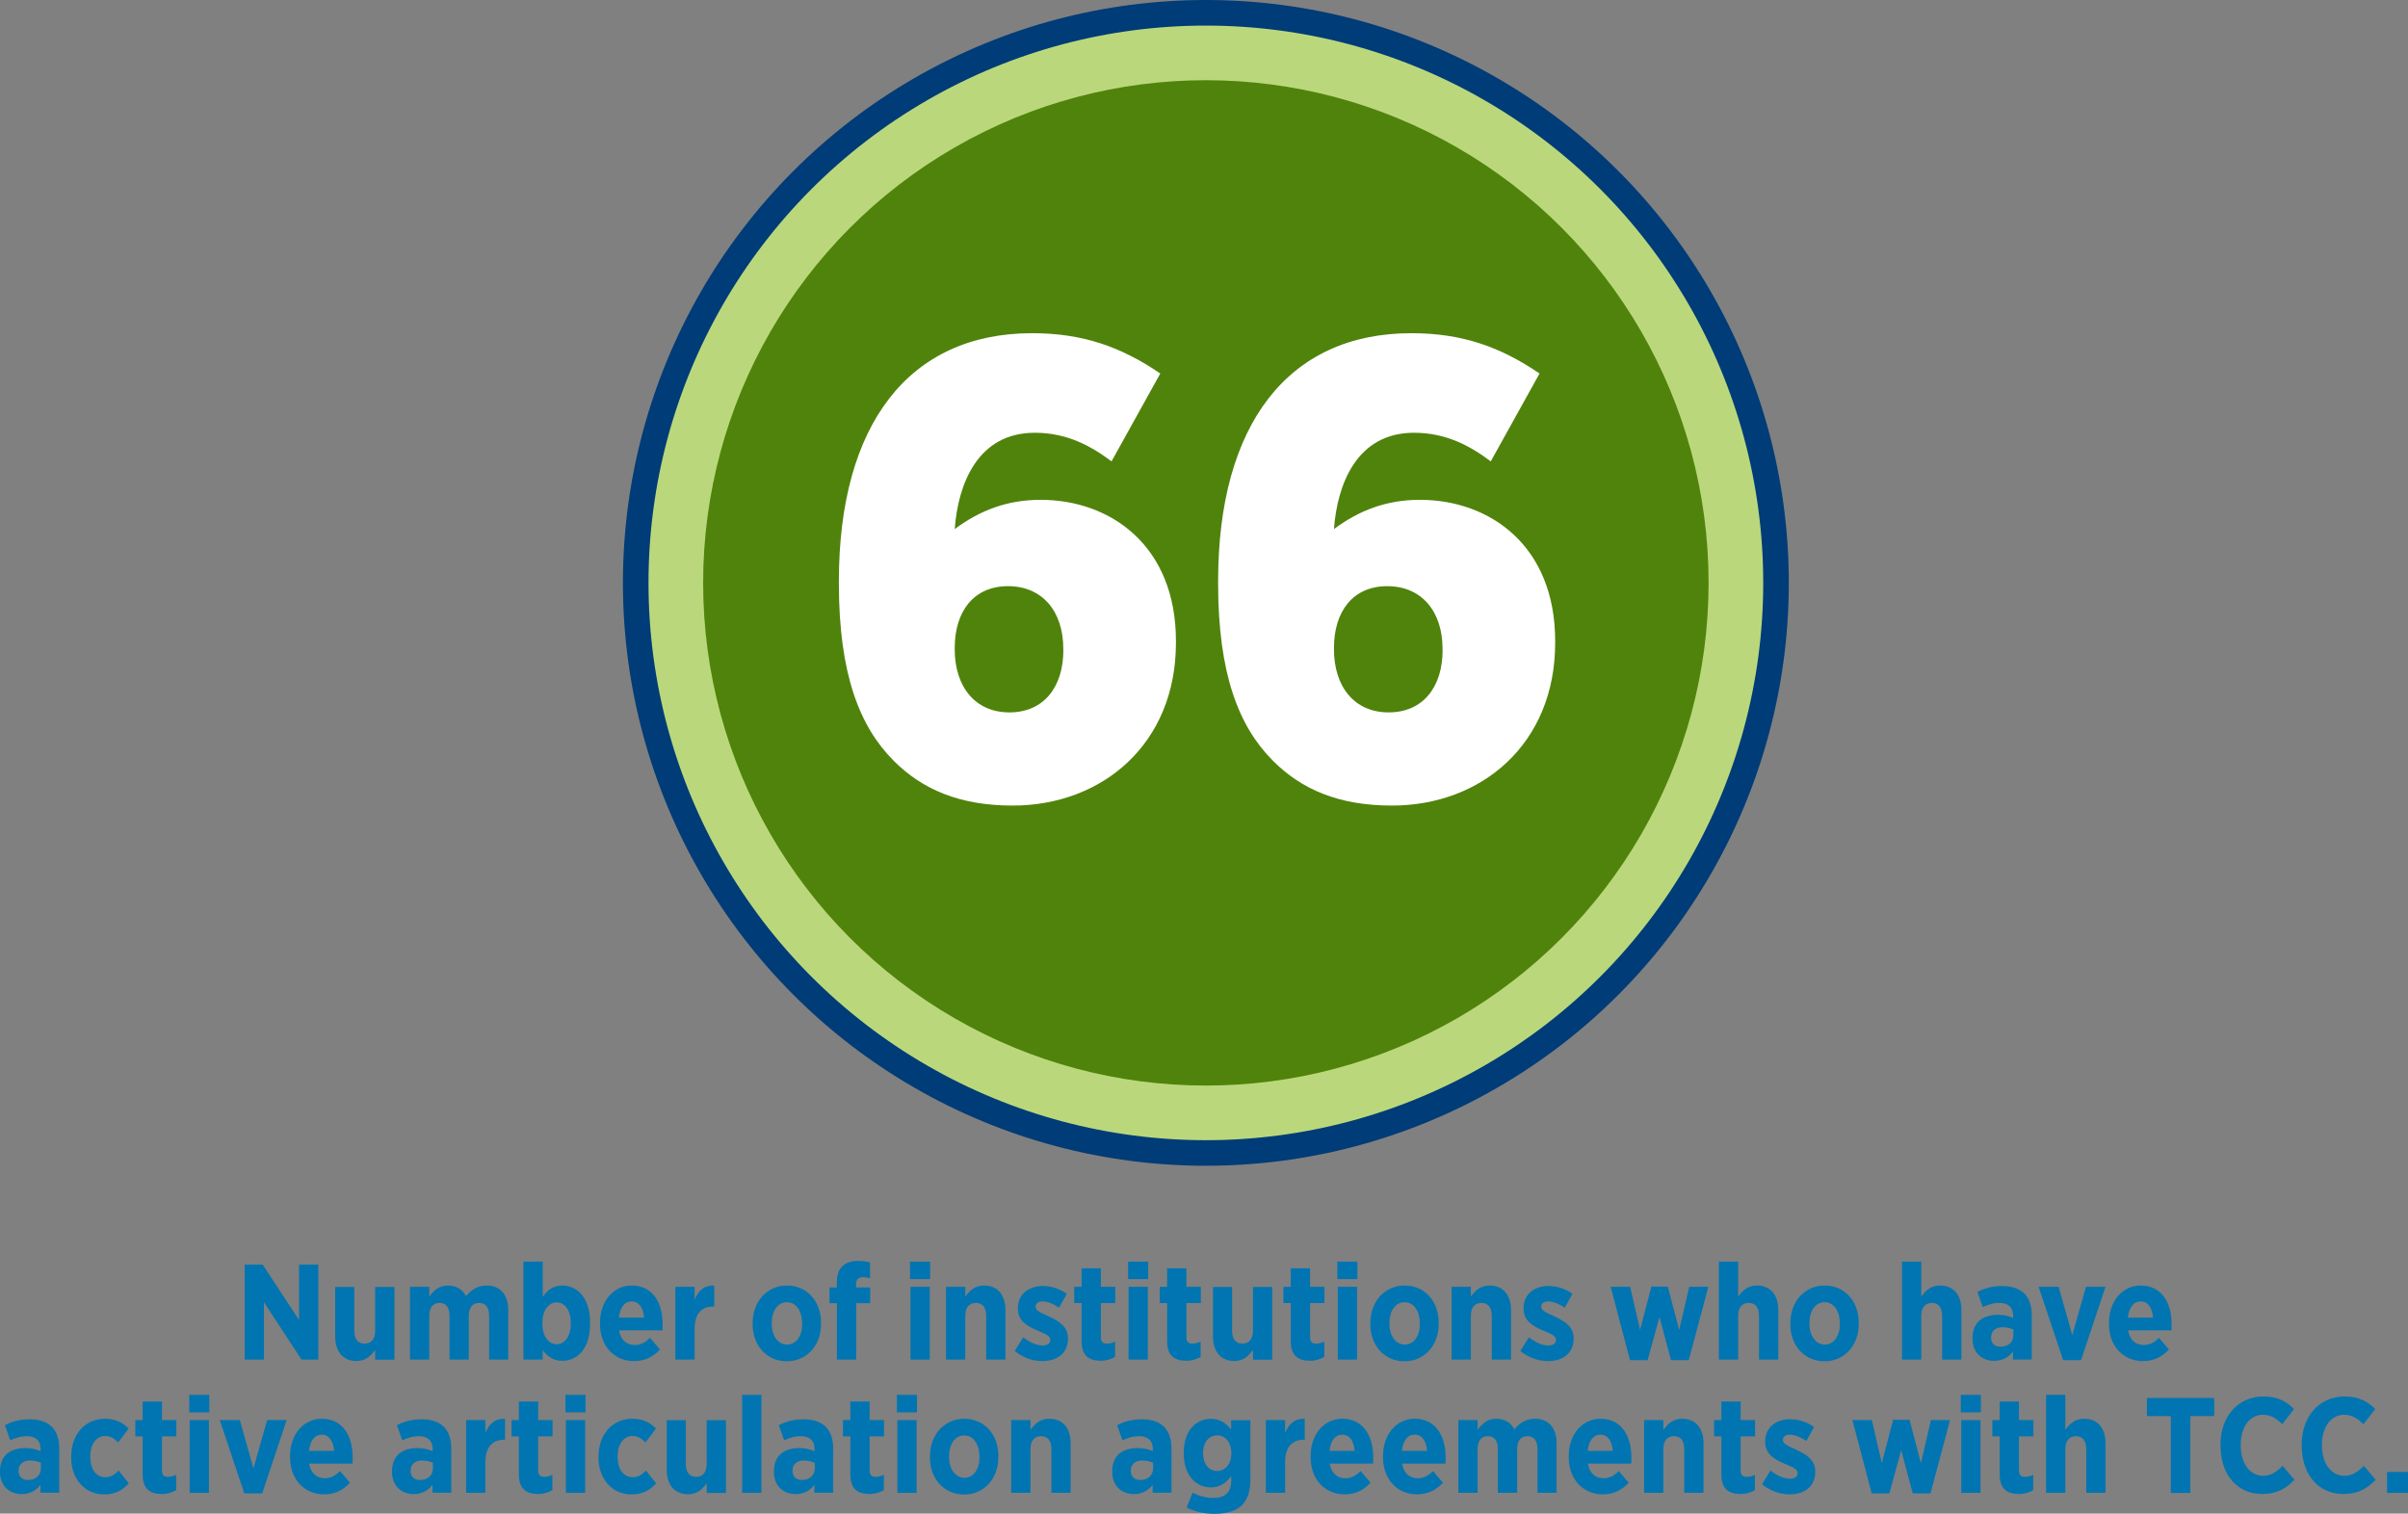 <?xml version="1.0" encoding="UTF-8"?>
<svg id="a" data-name="Layer 1" xmlns="http://www.w3.org/2000/svg" viewBox="0 0 271.06 170.4">
  <rect x="0" y="0" width="271.06" height="170.4" fill="#808080" stroke="none"/>
  <defs>
    <style>
      .b {
        fill: #bad87b;
        stroke: #003c77;
        stroke-miterlimit: 10;
        stroke-width: 2.88px;
      }

      .c {
        fill: #50830b;
      }

      .c, .d, .e {
        stroke-width: 0px;
      }

      .d {
        fill: #fff;
      }

      .e {
        fill: #0075b1;
      }
    </style>
  </defs>
  <circle class="b" cx="135.74" cy="65.62" r="64.18"/>
  <circle class="c" cx="135.74" cy="65.62" r="56.59"/>
  <g>
    <path class="e" d="m27.54,142.37h2.03l4.09,6.23v-6.23h2.17v10.69h-1.89l-4.23-6.46v6.46h-2.17v-10.69Z"/>
    <path class="e" d="m37.73,150.45v-5.57h2.15v4.93c0,.96.43,1.45,1.16,1.45s1.19-.49,1.19-1.45v-4.93h2.17v8.19h-2.17v-1.1c-.46.66-1.07,1.25-2.09,1.25-1.54,0-2.41-1.07-2.41-2.77Z"/>
    <path class="e" d="m46.15,144.87h2.17v1.1c.49-.69,1.1-1.25,2.12-1.25.95,0,1.63.46,2.02,1.19.6-.72,1.33-1.19,2.32-1.19,1.45,0,2.43.95,2.43,2.75v5.59h-2.15v-4.93c0-.95-.41-1.45-1.13-1.45s-1.16.5-1.16,1.45v4.93h-2.17v-4.93c0-.95-.4-1.45-1.12-1.45s-1.16.5-1.16,1.45v4.93h-2.17v-8.19Z"/>
    <path class="e" d="m61.09,152.01v1.05h-2.17v-11.03h2.17v3.97c.47-.69,1.13-1.28,2.21-1.28,1.62,0,3.12,1.33,3.12,4.12v.24c0,2.8-1.48,4.12-3.12,4.12-1.1,0-1.76-.6-2.21-1.21Zm3.16-2.96v-.15c0-1.39-.69-2.28-1.59-2.28s-1.6.88-1.6,2.28v.15c0,1.39.7,2.28,1.6,2.28s1.59-.88,1.59-2.28Z"/>
    <path class="e" d="m67.54,149.06v-.14c0-2.43,1.51-4.2,3.57-4.2,2.34,0,3.48,1.91,3.48,4.35,0,.12,0,.38-.01.7h-4.89c.18,1.09.86,1.65,1.77,1.65.67,0,1.19-.3,1.71-.81l1.12,1.31c-.75.82-1.7,1.31-2.92,1.31-2.17,0-3.83-1.63-3.83-4.19Zm4.96-.72c-.09-1.13-.58-1.83-1.39-1.83s-1.31.67-1.44,1.83h2.83Z"/>
    <path class="e" d="m76.02,144.87h2.17v1.45c.4-.99,1.05-1.65,2.21-1.59v2.35h-.09c-1.33,0-2.12.82-2.12,2.54v3.44h-2.17v-8.19Z"/>
    <path class="e" d="m84.73,149.08v-.17c0-2.43,1.65-4.19,3.86-4.19s3.83,1.73,3.83,4.17v.17c0,2.43-1.63,4.19-3.85,4.19s-3.85-1.73-3.85-4.17Zm5.56-.03v-.11c0-1.33-.67-2.34-1.71-2.34s-1.71.99-1.71,2.32v.11c0,1.31.69,2.34,1.73,2.34s1.7-.99,1.7-2.32Z"/>
    <path class="e" d="m94.2,146.71h-.83v-1.77h.83v-.55c0-.84.21-1.44.61-1.83.41-.41,1.01-.61,1.79-.61.6,0,.99.08,1.34.18v1.79c-.26-.08-.49-.14-.79-.14-.5,0-.79.26-.79.84v.32h1.59v1.77h-1.57v6.35h-2.17v-6.35Z"/>
    <path class="e" d="m102.44,142.03h2.26v1.97h-2.26v-1.97Zm.05,2.84h2.17v8.19h-2.17v-8.19Z"/>
    <path class="e" d="m106.49,144.87h2.17v1.1c.47-.66,1.07-1.25,2.11-1.25,1.53,0,2.41,1.07,2.41,2.76v5.58h-2.17v-4.93c0-.96-.43-1.45-1.16-1.45s-1.19.49-1.19,1.45v4.93h-2.17v-8.19Z"/>
    <path class="e" d="m114.23,152.08l.95-1.53c.73.57,1.51.92,2.18.92.61,0,.87-.29.87-.62v-.03c0-.47-.61-.67-1.5-1.05-1.16-.51-2.15-1.09-2.15-2.47v-.03c0-1.57,1.22-2.5,2.81-2.5.89,0,1.88.3,2.7.88l-.87,1.56c-.61-.4-1.28-.7-1.86-.7-.52,0-.79.26-.79.58v.03c0,.43.61.67,1.48,1.07,1.19.57,2.17,1.16,2.17,2.46v.03c0,1.7-1.25,2.55-2.89,2.55-.96,0-2.11-.32-3.1-1.13Z"/>
    <path class="e" d="m121.75,151.01v-4.31h-.83v-1.83h.83v-2.09h2.17v2.09h1.62v1.83h-1.62v3.86c0,.47.21.7.67.7.34,0,.66-.09.93-.23v1.73c-.43.24-.95.43-1.6.43-1.25,0-2.17-.49-2.17-2.18Z"/>
    <path class="e" d="m126.99,142.03h2.26v1.97h-2.26v-1.97Zm.05,2.84h2.17v8.19h-2.17v-8.19Z"/>
    <path class="e" d="m131.38,151.01v-4.31h-.83v-1.83h.83v-2.09h2.17v2.09h1.62v1.83h-1.62v3.86c0,.47.21.7.67.7.34,0,.66-.09.93-.23v1.73c-.43.24-.95.43-1.6.43-1.25,0-2.17-.49-2.17-2.18Z"/>
    <path class="e" d="m136.54,150.45v-5.57h2.15v4.93c0,.96.43,1.45,1.16,1.45s1.19-.49,1.19-1.45v-4.93h2.17v8.19h-2.17v-1.1c-.46.66-1.07,1.25-2.09,1.25-1.54,0-2.41-1.07-2.41-2.77Z"/>
    <path class="e" d="m145.3,151.01v-4.31h-.83v-1.83h.83v-2.09h2.17v2.09h1.62v1.83h-1.62v3.86c0,.47.21.7.67.7.34,0,.66-.09.93-.23v1.73c-.43.24-.95.43-1.6.43-1.25,0-2.17-.49-2.17-2.18Z"/>
    <path class="e" d="m150.54,142.03h2.26v1.97h-2.26v-1.97Zm.05,2.84h2.17v8.19h-2.17v-8.19Z"/>
    <path class="e" d="m154.26,149.08v-.17c0-2.43,1.65-4.19,3.86-4.19s3.83,1.73,3.83,4.17v.17c0,2.43-1.63,4.19-3.85,4.19s-3.85-1.73-3.85-4.17Zm5.56-.03v-.11c0-1.33-.67-2.34-1.71-2.34s-1.71.99-1.71,2.32v.11c0,1.31.69,2.34,1.73,2.34s1.7-.99,1.7-2.32Z"/>
    <path class="e" d="m163.4,144.87h2.17v1.1c.47-.66,1.07-1.25,2.11-1.25,1.53,0,2.41,1.07,2.41,2.76v5.58h-2.17v-4.93c0-.96-.43-1.45-1.16-1.45s-1.19.49-1.19,1.45v4.93h-2.17v-8.19Z"/>
    <path class="e" d="m171.15,152.08l.95-1.53c.73.57,1.51.92,2.18.92.61,0,.87-.29.87-.62v-.03c0-.47-.61-.67-1.5-1.05-1.16-.51-2.15-1.09-2.15-2.47v-.03c0-1.57,1.22-2.5,2.81-2.5.89,0,1.88.3,2.7.88l-.87,1.56c-.61-.4-1.28-.7-1.86-.7-.52,0-.79.26-.79.58v.03c0,.43.61.67,1.48,1.07,1.19.57,2.17,1.16,2.17,2.46v.03c0,1.7-1.25,2.55-2.89,2.55-.96,0-2.11-.32-3.1-1.13Z"/>
    <path class="e" d="m181.32,144.87h2.18l1.12,4.84,1.27-4.87h1.85l1.28,4.89,1.13-4.86h2.15l-2.2,8.25h-2l-1.3-4.86-1.33,4.86h-1.99l-2.17-8.25Z"/>
    <path class="e" d="m193.49,142.03h2.17v3.94c.47-.66,1.07-1.25,2.11-1.25,1.53,0,2.41,1.07,2.41,2.76v5.58h-2.17v-4.93c0-.96-.43-1.45-1.16-1.45s-1.19.49-1.19,1.45v4.93h-2.17v-11.03Z"/>
    <path class="e" d="m201.54,149.08v-.17c0-2.43,1.65-4.19,3.86-4.19s3.83,1.73,3.83,4.17v.17c0,2.43-1.63,4.19-3.85,4.19s-3.85-1.73-3.85-4.17Zm5.56-.03v-.11c0-1.33-.67-2.34-1.71-2.34s-1.71.99-1.71,2.32v.11c0,1.31.69,2.34,1.73,2.34s1.7-.99,1.7-2.32Z"/>
    <path class="e" d="m214.1,142.03h2.17v3.94c.47-.66,1.07-1.25,2.11-1.25,1.53,0,2.41,1.07,2.41,2.76v5.58h-2.17v-4.93c0-.96-.43-1.45-1.16-1.45s-1.19.49-1.19,1.45v4.93h-2.17v-11.03Z"/>
    <path class="e" d="m222.04,150.72v-.09c0-1.8,1.18-2.61,2.86-2.61.69,0,1.21.14,1.71.34v-.24c0-.95-.57-1.44-1.54-1.44-.76,0-1.37.24-1.88.46l-.6-1.7c.79-.4,1.62-.66,2.79-.66,1.12,0,1.96.31,2.49.84.57.57.84,1.42.84,2.47v4.96h-2.12v-.89c-.49.64-1.16,1.04-2.12,1.04-1.34,0-2.43-.9-2.43-2.49Zm4.6-.35v-.69c-.32-.15-.76-.26-1.21-.26-.79,0-1.3.4-1.3,1.14v.03c0,.67.43,1.01,1.05,1.02.84.01,1.45-.5,1.45-1.25Z"/>
    <path class="e" d="m229.48,144.87h2.26l1.53,5.44,1.54-5.44h2.2l-2.75,8.25h-2.02l-2.76-8.25Z"/>
    <path class="e" d="m237.4,149.06v-.14c0-2.43,1.51-4.2,3.57-4.2,2.34,0,3.48,1.91,3.48,4.35,0,.12,0,.38-.01.7h-4.89c.18,1.09.86,1.65,1.77,1.65.67,0,1.19-.3,1.71-.81l1.12,1.31c-.75.82-1.7,1.31-2.92,1.31-2.17,0-3.83-1.63-3.83-4.19Zm4.96-.72c-.09-1.13-.58-1.83-1.39-1.83s-1.31.67-1.44,1.83h2.83Z"/>
    <path class="e" d="m0,165.72v-.09c0-1.8,1.18-2.61,2.86-2.61.69,0,1.21.14,1.71.34v-.24c0-.95-.57-1.44-1.54-1.44-.76,0-1.37.24-1.88.46l-.6-1.7c.79-.4,1.62-.66,2.79-.66,1.12,0,1.96.31,2.49.84.57.57.84,1.42.84,2.47v4.96h-2.12v-.89c-.49.64-1.16,1.04-2.12,1.04-1.34,0-2.43-.9-2.43-2.49Zm4.6-.35v-.69c-.32-.15-.76-.26-1.21-.26-.79,0-1.3.4-1.3,1.14v.03c0,.67.43,1.01,1.05,1.02.84.01,1.45-.5,1.45-1.25Z"/>
    <path class="e" d="m8.02,164.09v-.18c0-2.43,1.57-4.19,3.79-4.19,1.18,0,1.97.4,2.67,1.1l-1.18,1.57c-.4-.41-.81-.73-1.47-.73-.99,0-1.67.95-1.67,2.28v.06c0,1.36.63,2.3,1.71,2.3.64,0,1.05-.3,1.48-.75l1.15,1.44c-.67.75-1.5,1.25-2.78,1.25-2.17,0-3.71-1.74-3.71-4.16Z"/>
    <path class="e" d="m16.06,166.01v-4.31h-.83v-1.83h.83v-2.09h2.17v2.09h1.62v1.83h-1.62v3.86c0,.47.21.7.67.7.34,0,.66-.09.93-.23v1.73c-.43.24-.95.43-1.6.43-1.25,0-2.17-.49-2.17-2.18Z"/>
    <path class="e" d="m21.3,157.03h2.26v1.97h-2.26v-1.97Zm.05,2.84h2.17v8.19h-2.17v-8.19Z"/>
    <path class="e" d="m24.74,159.87h2.26l1.53,5.44,1.54-5.44h2.2l-2.75,8.25h-2.02l-2.76-8.25Z"/>
    <path class="e" d="m32.65,164.06v-.14c0-2.43,1.51-4.2,3.57-4.2,2.34,0,3.48,1.91,3.48,4.35,0,.12,0,.38-.01.7h-4.89c.18,1.09.86,1.65,1.77,1.65.67,0,1.19-.3,1.71-.81l1.12,1.31c-.75.82-1.7,1.31-2.92,1.31-2.17,0-3.83-1.63-3.83-4.19Zm4.96-.72c-.09-1.13-.58-1.83-1.39-1.83s-1.31.67-1.44,1.83h2.83Z"/>
    <path class="e" d="m44.13,165.72v-.09c0-1.8,1.18-2.61,2.86-2.61.69,0,1.21.14,1.71.34v-.24c0-.95-.57-1.44-1.54-1.44-.76,0-1.37.24-1.88.46l-.6-1.7c.79-.4,1.62-.66,2.79-.66,1.12,0,1.96.31,2.49.84.57.57.84,1.42.84,2.47v4.96h-2.12v-.89c-.49.64-1.16,1.04-2.12,1.04-1.34,0-2.43-.9-2.43-2.49Zm4.6-.35v-.69c-.32-.15-.76-.26-1.21-.26-.79,0-1.3.4-1.3,1.14v.03c0,.67.43,1.01,1.05,1.02.84.01,1.45-.5,1.45-1.25Z"/>
    <path class="e" d="m52.47,159.87h2.17v1.45c.4-.99,1.05-1.65,2.21-1.59v2.35h-.09c-1.33,0-2.12.82-2.12,2.54v3.44h-2.17v-8.19Z"/>
    <path class="e" d="m58.41,166.01v-4.31h-.83v-1.83h.83v-2.09h2.17v2.09h1.62v1.83h-1.62v3.86c0,.47.21.7.67.7.34,0,.66-.09.93-.23v1.73c-.43.24-.95.43-1.6.43-1.25,0-2.17-.49-2.17-2.18Z"/>
    <path class="e" d="m63.65,157.03h2.26v1.97h-2.26v-1.97Zm.05,2.84h2.17v8.19h-2.17v-8.19Z"/>
    <path class="e" d="m67.38,164.09v-.18c0-2.43,1.57-4.19,3.79-4.19,1.18,0,1.97.4,2.67,1.1l-1.18,1.57c-.4-.41-.81-.73-1.47-.73-.99,0-1.67.95-1.67,2.28v.06c0,1.36.63,2.3,1.71,2.3.64,0,1.05-.3,1.48-.75l1.15,1.44c-.67.75-1.5,1.25-2.78,1.25-2.17,0-3.71-1.74-3.71-4.16Z"/>
    <path class="e" d="m75.05,165.45v-5.57h2.15v4.93c0,.96.43,1.45,1.16,1.45s1.19-.49,1.19-1.45v-4.93h2.17v8.19h-2.17v-1.1c-.46.66-1.07,1.25-2.09,1.25-1.54,0-2.41-1.07-2.41-2.77Z"/>
    <path class="e" d="m83.54,157.03h2.17v11.03h-2.17v-11.03Z"/>
    <path class="e" d="m87.12,165.72v-.09c0-1.8,1.18-2.61,2.86-2.61.69,0,1.21.14,1.71.34v-.24c0-.95-.57-1.44-1.54-1.44-.76,0-1.37.24-1.88.46l-.6-1.7c.79-.4,1.62-.66,2.79-.66,1.12,0,1.96.31,2.49.84.57.57.84,1.42.84,2.47v4.96h-2.12v-.89c-.49.64-1.16,1.04-2.12,1.04-1.34,0-2.43-.9-2.43-2.49Zm4.6-.35v-.69c-.32-.15-.76-.26-1.21-.26-.79,0-1.3.4-1.3,1.14v.03c0,.67.43,1.01,1.05,1.02.84.01,1.45-.5,1.45-1.25Z"/>
    <path class="e" d="m95.72,166.01v-4.31h-.83v-1.83h.83v-2.09h2.17v2.09h1.62v1.83h-1.62v3.86c0,.47.21.7.67.7.34,0,.66-.09.93-.23v1.73c-.43.24-.95.43-1.6.43-1.25,0-2.17-.49-2.17-2.18Z"/>
    <path class="e" d="m100.96,157.03h2.26v1.97h-2.26v-1.97Zm.05,2.84h2.17v8.19h-2.17v-8.19Z"/>
    <path class="e" d="m104.69,164.08v-.17c0-2.43,1.65-4.19,3.86-4.19s3.83,1.73,3.83,4.17v.17c0,2.43-1.63,4.19-3.85,4.19s-3.85-1.73-3.85-4.17Zm5.56-.03v-.11c0-1.33-.67-2.34-1.71-2.34s-1.71.99-1.71,2.32v.11c0,1.31.69,2.34,1.73,2.34s1.7-.99,1.7-2.32Z"/>
    <path class="e" d="m113.83,159.87h2.17v1.1c.47-.66,1.07-1.25,2.11-1.25,1.53,0,2.41,1.07,2.41,2.76v5.58h-2.17v-4.93c0-.96-.43-1.45-1.16-1.45s-1.19.49-1.19,1.45v4.93h-2.17v-8.19Z"/>
    <path class="e" d="m125.2,165.72v-.09c0-1.8,1.18-2.61,2.86-2.61.69,0,1.21.14,1.71.34v-.24c0-.95-.57-1.44-1.54-1.44-.76,0-1.37.24-1.88.46l-.6-1.7c.79-.4,1.62-.66,2.79-.66,1.12,0,1.96.31,2.49.84.57.57.84,1.42.84,2.47v4.96h-2.12v-.89c-.49.64-1.16,1.04-2.12,1.04-1.34,0-2.43-.9-2.43-2.49Zm4.6-.35v-.69c-.32-.15-.76-.26-1.21-.26-.79,0-1.3.4-1.3,1.14v.03c0,.67.43,1.01,1.05,1.02.84.01,1.45-.5,1.45-1.25Z"/>
    <path class="e" d="m133.58,169.71l.67-1.68c.66.37,1.47.6,2.32.6,1.36,0,2.02-.63,2.02-1.94v-.52c-.55.72-1.19,1.28-2.29,1.28-1.62,0-3.05-1.27-3.05-3.85v-.04c0-2.58,1.45-3.83,3.05-3.83,1.12,0,1.76.56,2.28,1.21v-1.05h2.17v6.69c0,1.3-.32,2.23-.93,2.86-.69.67-1.73.98-3.12.98-1.15,0-2.17-.24-3.12-.69Zm5.03-6.12h0c0-1.22-.69-2-1.6-2s-1.59.78-1.59,1.99h0c0,1.25.67,2.02,1.59,2.02s1.6-.78,1.6-2Z"/>
    <path class="e" d="m142.49,159.87h2.17v1.45c.4-.99,1.05-1.65,2.21-1.59v2.35h-.09c-1.33,0-2.12.82-2.12,2.54v3.44h-2.17v-8.19Z"/>
    <path class="e" d="m147.53,164.06v-.14c0-2.43,1.51-4.2,3.57-4.2,2.34,0,3.48,1.91,3.48,4.35,0,.12,0,.38-.01.7h-4.89c.18,1.09.86,1.65,1.77,1.65.67,0,1.19-.3,1.71-.81l1.12,1.31c-.75.82-1.7,1.31-2.92,1.31-2.17,0-3.83-1.63-3.83-4.19Zm4.96-.72c-.09-1.13-.58-1.83-1.39-1.83s-1.31.67-1.44,1.83h2.83Z"/>
    <path class="e" d="m155.68,164.06v-.14c0-2.43,1.51-4.2,3.57-4.2,2.34,0,3.48,1.91,3.48,4.35,0,.12,0,.38-.01.7h-4.89c.18,1.09.86,1.65,1.77,1.65.67,0,1.19-.3,1.71-.81l1.12,1.31c-.75.82-1.7,1.31-2.92,1.31-2.17,0-3.83-1.63-3.83-4.19Zm4.96-.72c-.09-1.13-.58-1.83-1.39-1.83s-1.31.67-1.44,1.83h2.83Z"/>
    <path class="e" d="m164.16,159.87h2.17v1.1c.49-.69,1.1-1.25,2.12-1.25.95,0,1.63.46,2.02,1.19.6-.72,1.33-1.19,2.32-1.19,1.45,0,2.43.95,2.43,2.75v5.59h-2.15v-4.93c0-.95-.41-1.45-1.13-1.45s-1.16.5-1.16,1.45v4.93h-2.17v-4.93c0-.95-.4-1.45-1.12-1.45s-1.16.5-1.16,1.45v4.93h-2.17v-8.19Z"/>
    <path class="e" d="m176.59,164.06v-.14c0-2.43,1.51-4.2,3.57-4.2,2.34,0,3.48,1.91,3.48,4.35,0,.12,0,.38-.01.7h-4.89c.18,1.09.86,1.65,1.77,1.65.67,0,1.19-.3,1.71-.81l1.12,1.31c-.75.82-1.7,1.31-2.92,1.31-2.17,0-3.83-1.63-3.83-4.19Zm4.96-.72c-.09-1.13-.58-1.83-1.39-1.83s-1.31.67-1.44,1.83h2.83Z"/>
    <path class="e" d="m185.07,159.87h2.17v1.1c.47-.66,1.07-1.25,2.11-1.25,1.53,0,2.41,1.07,2.41,2.76v5.58h-2.17v-4.93c0-.96-.43-1.45-1.16-1.45s-1.19.49-1.19,1.45v4.93h-2.17v-8.19Z"/>
    <path class="e" d="m193.77,166.01v-4.31h-.83v-1.83h.83v-2.09h2.17v2.09h1.62v1.83h-1.62v3.86c0,.47.21.7.67.7.34,0,.66-.09.93-.23v1.73c-.43.24-.95.43-1.6.43-1.25,0-2.17-.49-2.17-2.18Z"/>
    <path class="e" d="m198.35,167.08l.95-1.53c.73.57,1.51.92,2.18.92.61,0,.87-.29.87-.62v-.03c0-.47-.61-.67-1.5-1.05-1.16-.51-2.15-1.09-2.15-2.47v-.03c0-1.57,1.22-2.5,2.81-2.5.89,0,1.88.3,2.7.88l-.87,1.56c-.61-.4-1.28-.7-1.86-.7-.52,0-.79.26-.79.58v.03c0,.43.61.67,1.48,1.07,1.19.57,2.17,1.16,2.17,2.46v.03c0,1.7-1.25,2.55-2.89,2.55-.96,0-2.11-.32-3.1-1.13Z"/>
    <path class="e" d="m208.53,159.87h2.18l1.12,4.84,1.27-4.87h1.85l1.28,4.89,1.13-4.86h2.15l-2.2,8.25h-2l-1.3-4.86-1.33,4.86h-1.99l-2.17-8.25Z"/>
    <path class="e" d="m220.72,157.03h2.26v1.97h-2.26v-1.97Zm.05,2.84h2.17v8.19h-2.17v-8.19Z"/>
    <path class="e" d="m225.1,166.01v-4.31h-.83v-1.83h.83v-2.09h2.17v2.09h1.62v1.83h-1.62v3.86c0,.47.21.7.67.7.34,0,.66-.09.93-.23v1.73c-.43.24-.95.43-1.6.43-1.25,0-2.17-.49-2.17-2.18Z"/>
    <path class="e" d="m230.32,157.03h2.17v3.94c.47-.66,1.07-1.25,2.11-1.25,1.53,0,2.41,1.07,2.41,2.76v5.58h-2.17v-4.93c0-.96-.43-1.45-1.16-1.45s-1.19.49-1.19,1.45v4.93h-2.17v-11.03Z"/>
    <path class="e" d="m244.36,159.42h-2.69v-2.04h7.58v2.04h-2.69v8.65h-2.2v-8.65Z"/>
    <path class="e" d="m249.95,162.79v-.14c0-3.24,2.02-5.44,4.84-5.44,1.59,0,2.61.58,3.44,1.42l-1.33,1.71c-.64-.66-1.31-1.07-2.18-1.07-1.44,0-2.49,1.33-2.49,3.41v.04c0,2.12,1.1,3.42,2.52,3.42.86,0,1.48-.4,2.2-1.12l1.33,1.57c-.96.99-1.99,1.6-3.62,1.6-2.81,0-4.7-2.15-4.7-5.42Z"/>
    <path class="e" d="m259.09,162.79v-.14c0-3.24,2.02-5.44,4.84-5.44,1.59,0,2.61.58,3.44,1.42l-1.33,1.71c-.64-.66-1.31-1.07-2.18-1.07-1.44,0-2.49,1.33-2.49,3.41v.04c0,2.12,1.1,3.42,2.52,3.42.86,0,1.48-.4,2.2-1.12l1.33,1.57c-.96.99-1.99,1.6-3.62,1.6-2.81,0-4.7-2.15-4.7-5.42Z"/>
    <path class="e" d="m268.7,165.71h2.37v2.35h-2.37v-2.35Z"/>
  </g>
  <g>
    <path class="d" d="m100.58,85.62c-3.81-3.81-6.15-9.74-6.15-19.92v-.29c0-17.57,7.84-27.9,21.75-27.9,5.71,0,10.03,1.54,14.43,4.54l-5.49,9.89c-2.34-1.76-5.05-3.22-8.64-3.22-6.44,0-8.64,5.79-9.01,10.84,2.86-2.12,5.93-3.29,9.67-3.29,7.91,0,15.23,5.2,15.23,15.89v.22c0,11.35-8.27,18.31-18.38,18.31-6,0-10.18-1.83-13.4-5.05Zm19.11-12.45v-.15c0-4.17-2.34-7.03-6.22-7.03s-6,2.86-6,6.96v.15c0,4.17,2.27,7.1,6.15,7.1s6.08-2.86,6.08-7.03Z"/>
    <path class="d" d="m143.27,85.62c-3.81-3.81-6.15-9.74-6.15-19.92v-.29c0-17.57,7.84-27.9,21.75-27.9,5.71,0,10.03,1.54,14.43,4.54l-5.49,9.89c-2.34-1.76-5.05-3.22-8.64-3.22-6.44,0-8.64,5.79-9.01,10.84,2.86-2.12,5.93-3.29,9.67-3.29,7.91,0,15.23,5.2,15.23,15.89v.22c0,11.35-8.27,18.31-18.38,18.31-6,0-10.18-1.83-13.4-5.05Zm19.11-12.45v-.15c0-4.17-2.34-7.03-6.22-7.03s-6,2.86-6,6.96v.15c0,4.17,2.27,7.1,6.15,7.1s6.08-2.86,6.08-7.03Z"/>
  </g>
</svg>